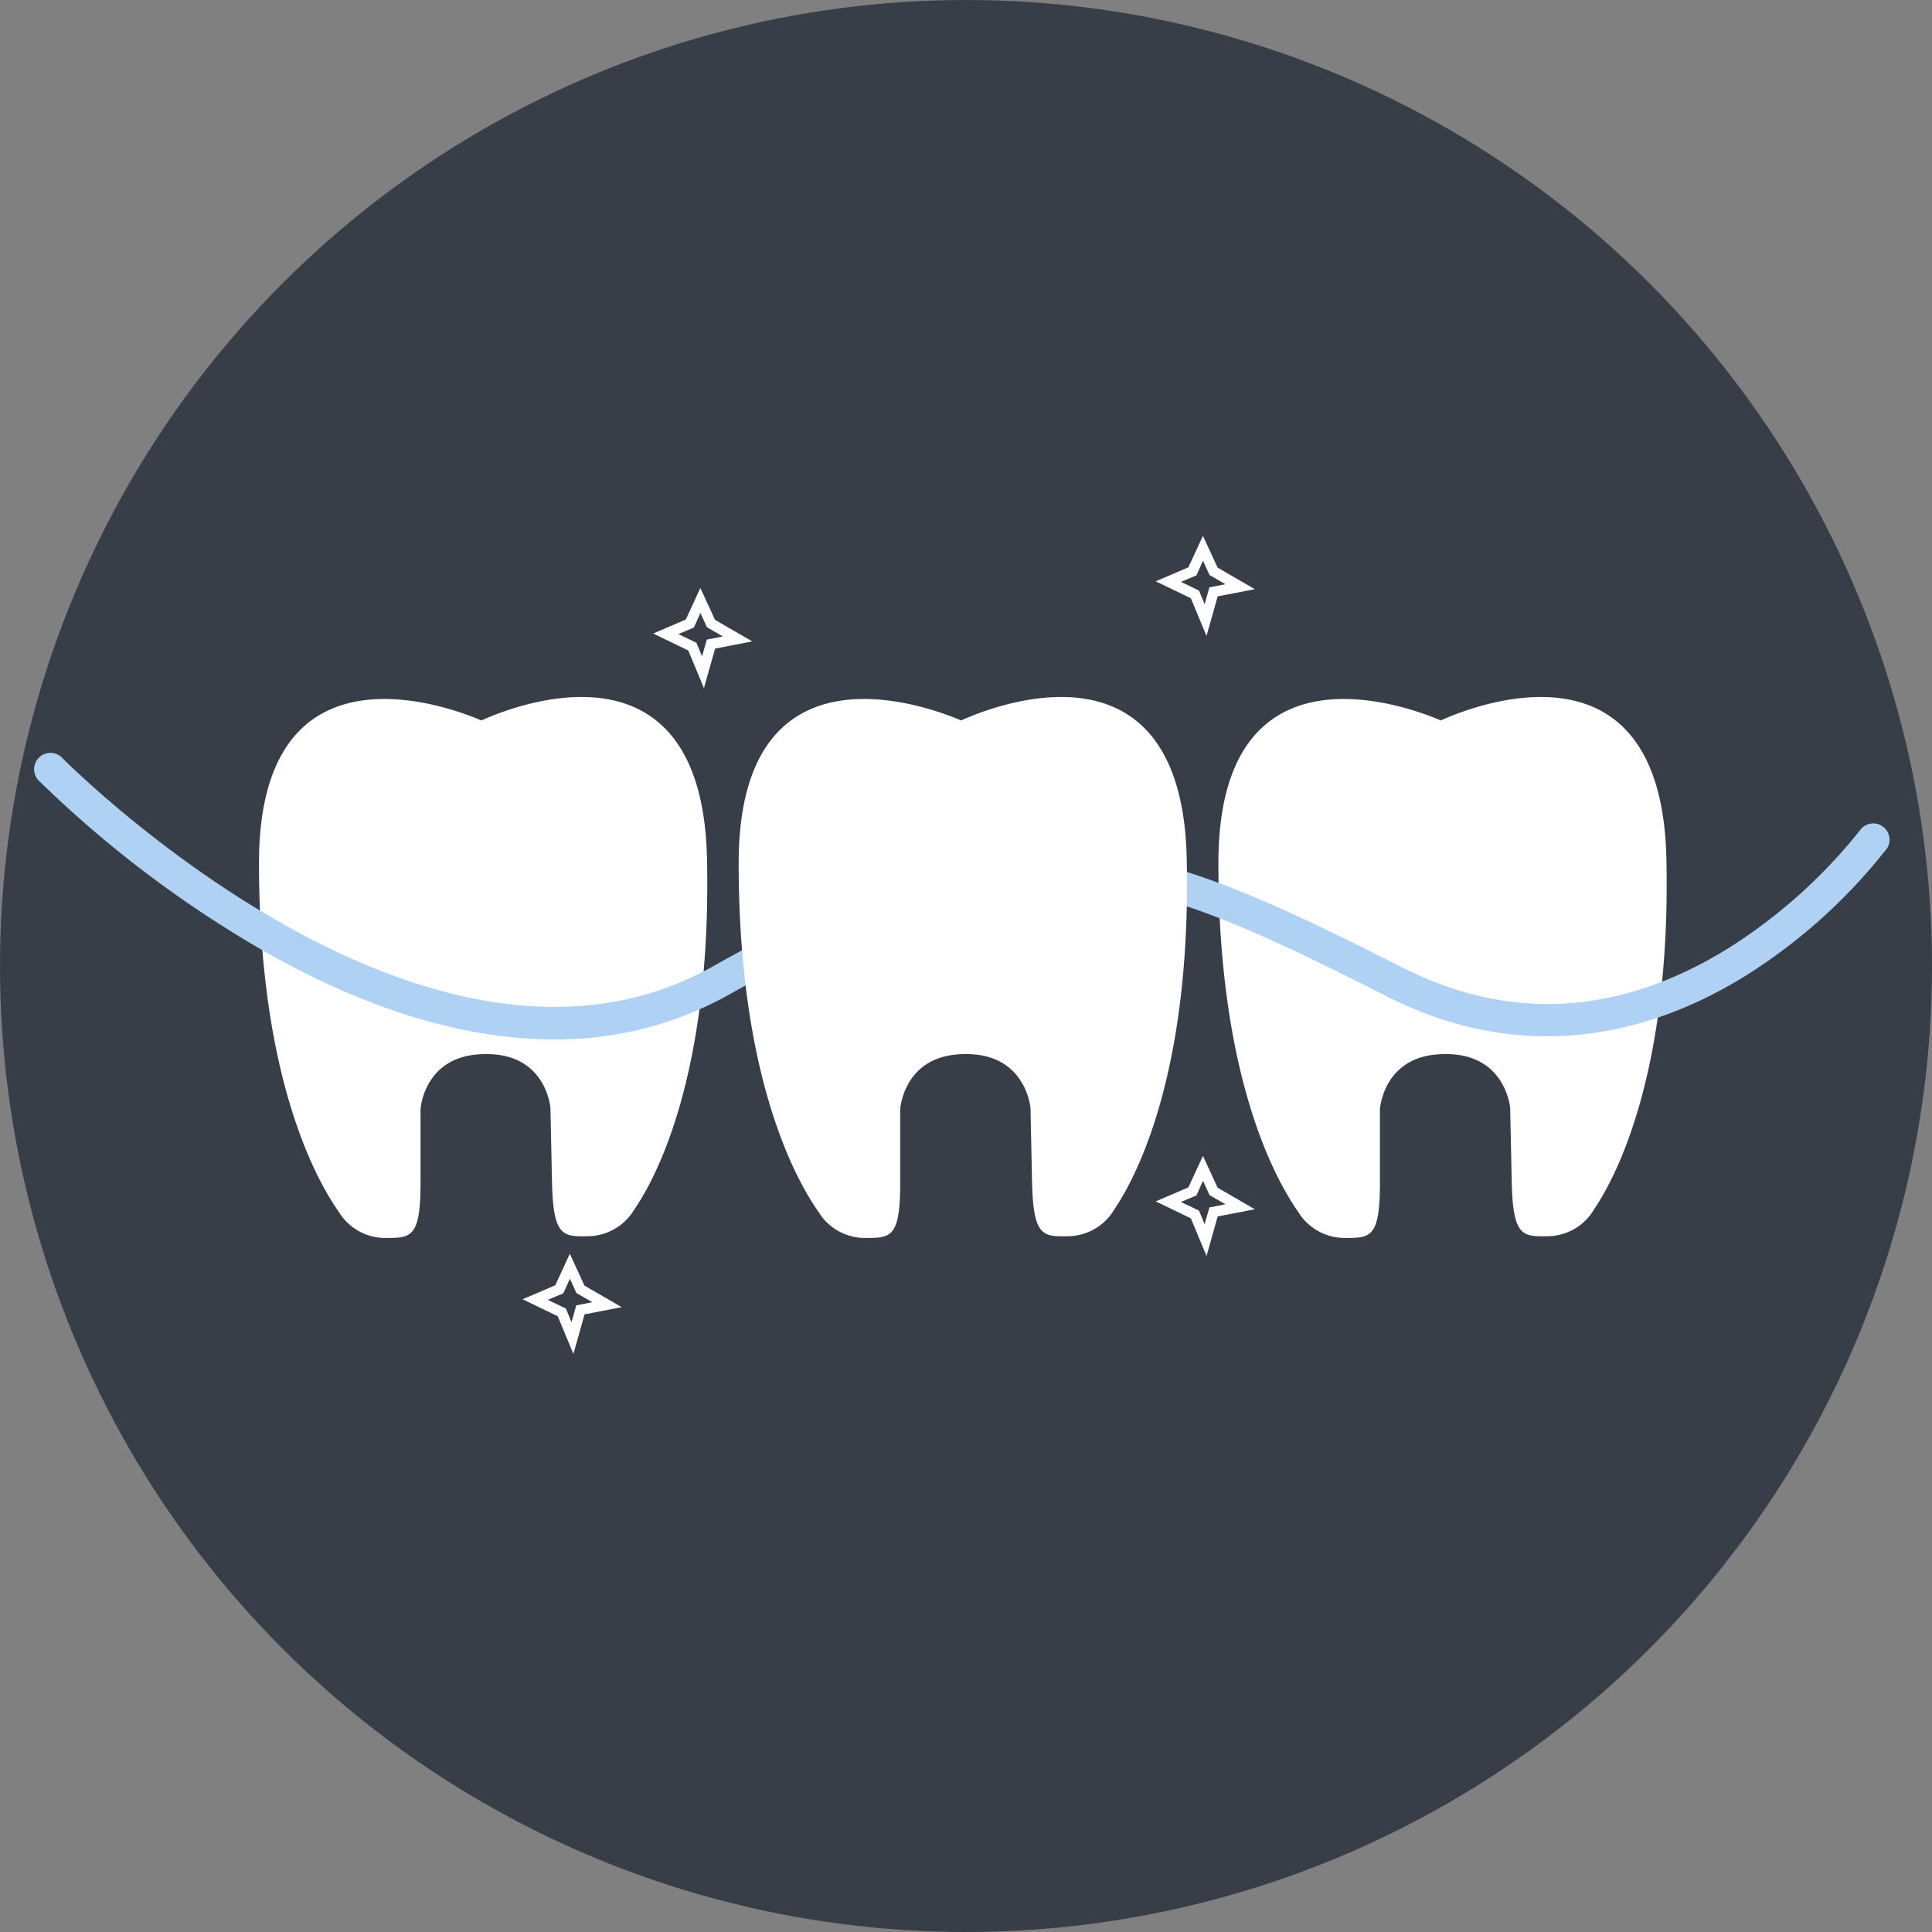 <?xml version="1.0" encoding="UTF-8" standalone="no"?><svg xmlns="http://www.w3.org/2000/svg" xmlns:xlink="http://www.w3.org/1999/xlink" fill="#000000" height="296" preserveAspectRatio="xMidYMid meet" version="1" viewBox="58.0 50.4 296.0 296.0" width="296" zoomAndPan="magnify"><rect x="58.0" y="50.4" width="296.0" height="296.0" fill="#808080" stroke="none"/><g data-name="Layer 2"><g id="change1_1"><circle cx="206" cy="198.4" fill="#373e48" r="148"/></g><g id="change2_1"><path d="M165.85,155.83l-2.4-5.77-5.38-2.6,5-2.14,2.23-4.83,2.25,4.88,5.7,3.3-5.69,1.1Zm-3.92-8.28,2.77,1.33.86,2.09.73-2.58,2.46-.48-2.44-1.41-1-2.19-1,2.24Z" fill="#ffffff"/></g><g id="change2_2"><path d="M242.85,147.83l-2.4-5.77-5.38-2.6,5-2.14,2.23-4.83,2.25,4.88,5.7,3.3-5.69,1.1Zm-3.92-8.28,2.77,1.33.86,2.09.73-2.58,2.46-.48-2.44-1.41-1-2.19-1,2.24Z" fill="#ffffff"/></g><g id="change2_3"><path d="M145.85,257.83l-2.4-5.77-5.38-2.6,5-2.14,2.23-4.83,2.25,4.88,5.7,3.3-5.69,1.1Zm-3.92-8.28,2.77,1.33.86,2.09.73-2.58,2.46-.48-2.44-1.41-1-2.19-1,2.24Z" fill="#ffffff"/></g><g id="change2_4"><path d="M242.85,242.83l-2.4-5.77-5.38-2.6,5-2.14,2.23-4.83,2.25,4.88,5.7,3.3-5.69,1.1Zm-3.92-8.28,2.77,1.33.86,2.09.73-2.58,2.46-.48-2.44-1.41-1-2.19-1,2.24Z" fill="#ffffff"/></g><g id="change2_5"><path d="M313.31,182c-.75-35.3-30.23-23.2-34.57-21.22-4.49-1.94-34.07-13.32-34.07,21.89,0,38.11,11.88,52.69,12.37,53.63a8.36,8.36,0,0,0,6.93,3.77c4,0,5.45,0,5.45-8.47V220.35s.49-8.43,9.9-8.45h0c9.38-.15,10.05,8.25,10.05,8.25l.24,11.29c.18,8.47,1.67,8.44,5.63,8.36a8.34,8.34,0,0,0,6.85-3.89C302.56,235,314.13,220.13,313.31,182Z" fill="#ffffff"/></g><g id="change2_6"><path d="M166.32,182c-.75-35.3-30.23-23.2-34.57-21.22-4.49-1.94-34.07-13.32-34.07,21.89,0,38.11,11.88,52.69,12.37,53.63a8.36,8.36,0,0,0,6.93,3.77c4,0,5.45,0,5.45-8.47V220.35s.49-8.43,9.9-8.45h0c9.38-.15,10,8.25,10,8.25l.24,11.29c.18,8.47,1.67,8.44,5.63,8.36a8.34,8.34,0,0,0,6.85-3.89C155.57,235,167.14,220.13,166.32,182Z" fill="#ffffff"/></g><g id="change3_1"><path d="M142.86,209.64c-13.57,0-28.47-4.48-44.17-13.38A172.68,172.68,0,0,1,63.94,170a2.5,2.5,0,1,1,3.58-3.5c.55.57,56.12,56.5,99.74,31.94,47.42-26.71,64.15-20.81,105.53.16,16.49,8.36,33.28,7.4,49.89-2.85a80.76,80.76,0,0,0,20.48-18.39,2.5,2.5,0,0,1,4,2.95,84.55,84.55,0,0,1-21.76,19.61c-18,11.15-37,12.24-54.91,3.14-40.5-20.53-55.47-25.8-100.82-.26A54,54,0,0,1,142.86,209.64Z" fill="#aed1f4"/></g><g id="change2_7"><path d="M239.82,182c-.76-35.3-30.23-23.2-34.57-21.22-4.5-1.94-34.08-13.32-34.08,21.89,0,38.11,11.88,52.69,12.38,53.63a8.34,8.34,0,0,0,6.93,3.77c4,0,5.44,0,5.44-8.47V220.35s.5-8.43,9.9-8.45h0c9.38-.15,10.06,8.25,10.06,8.25l.24,11.29c.18,8.47,1.66,8.44,5.62,8.36a8.33,8.33,0,0,0,6.85-3.89C229.07,235,240.63,220.13,239.82,182Z" fill="#ffffff"/></g></g></svg>